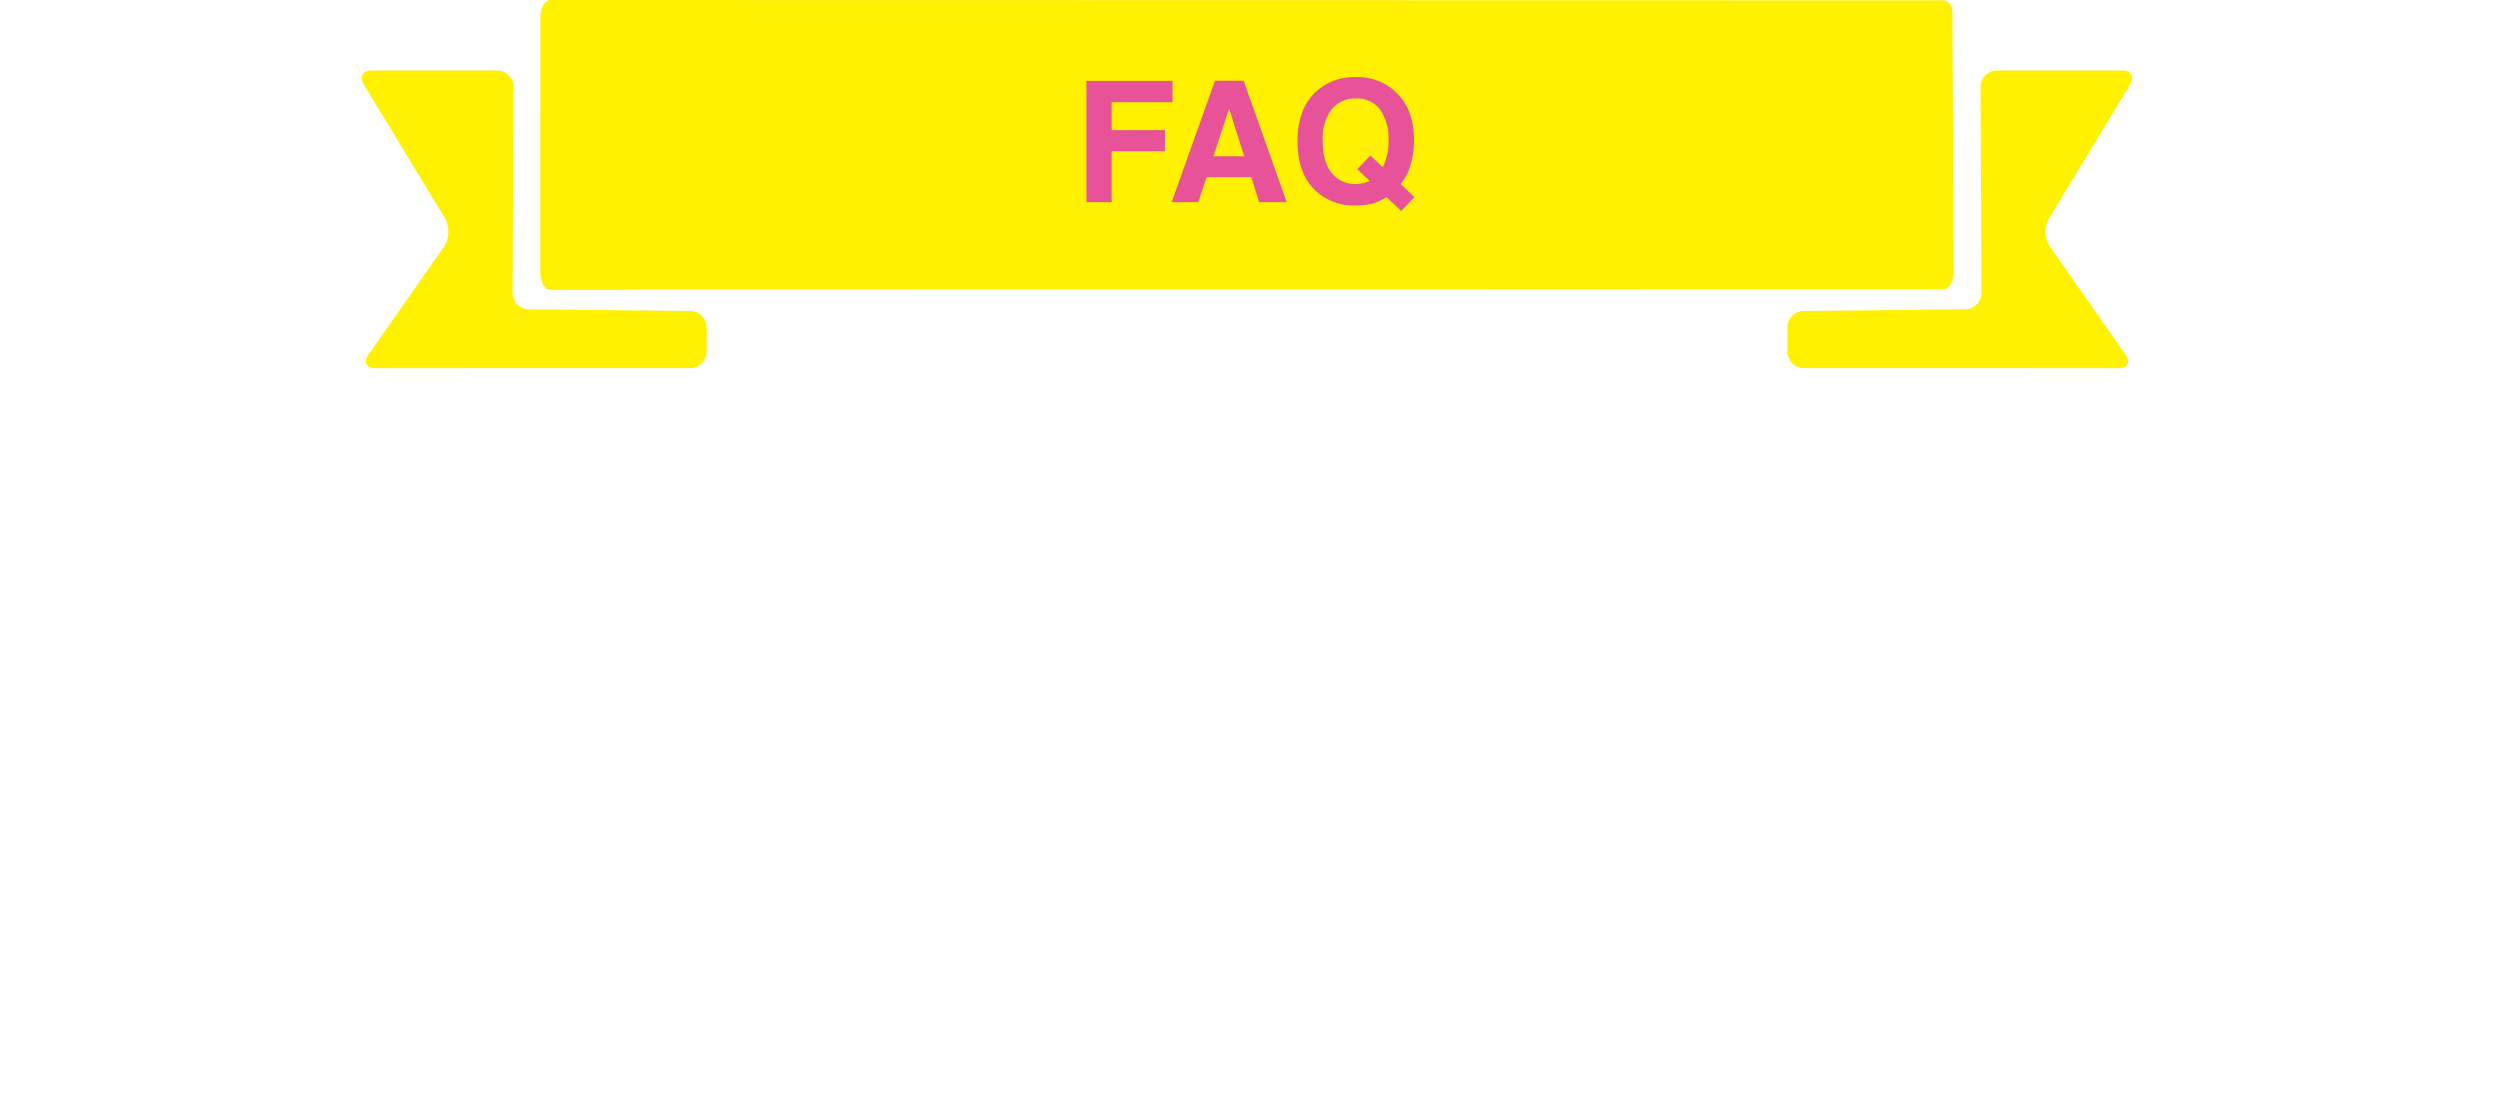 <svg xmlns="http://www.w3.org/2000/svg" xmlns:xlink="http://www.w3.org/1999/xlink" width="414.989" height="181.786" viewBox="0 0 414.989 181.786">
  <defs>
    <filter id="パス_16831" x="0" y="83.835" width="414.989" height="81.223" filterUnits="userSpaceOnUse">
      <feOffset dy="5" input="SourceAlpha"/>
      <feGaussianBlur stdDeviation="5" result="blur"/>
      <feFlood flood-color="#a83267" flood-opacity="0.651"/>
      <feComposite operator="in" in2="blur"/>
      <feComposite in="SourceGraphic"/>
    </filter>
  </defs>
  <g id="グループ_12417" data-name="グループ 12417" transform="translate(-168 -11761.94)">
    <rect id="長方形_3186" data-name="長方形 3186" width="73" height="4" transform="translate(339 11939.727)" fill="#fff"/>
    <g transform="matrix(1, 0, 0, 1, 168, 11761.94)" filter="url(#パス_16831)">
      <path id="パス_16831-2" data-name="パス 16831" d="M39.459,1.921a93.62,93.62,0,0,0-3.477,8.8c-.113.32-.151.427-.832,2.507a68.874,68.874,0,0,0,16.164-1.654L49.23,19.154c-.428,0-2.922.268-7.555.694-2.422.213-5.646.427-8.885.535-1.113,3.308-1.3,4-3.286,10.831,4.892,1.867,6.963,3.253,12.347,8.111.559.532.77.692,1.226,1.066l-7.431,7.15a16.142,16.142,0,0,0-3.259-4.375A23.025,23.025,0,0,0,26.952,38.9l-.488,1.386c-2.145,6.082-7.848,9.391-16.171,9.391S-1.571,45.94.649,39.642c1.3-3.68,4.255-6.615,8.7-8.481A21.987,21.987,0,0,1,18.245,29.4a23.32,23.32,0,0,1,4.083.375c1.05-3.736,4.986-15.954,7.435-23.051.888-2.668,1.042-3.254,1.447-4.855ZM15.782,36.229c-3.521,0-6.359,1.387-7.093,3.468-.658,1.867.937,3.094,3.978,3.094a7.9,7.9,0,0,0,5.48-1.919,6.087,6.087,0,0,0,1.364-2.507c.226-.64.474-1.5.474-1.5a10.79,10.79,0,0,0-4.2-.64M101.543,6.51c-1.655.906-1.655.906-8.72,5.815-3.606,2.507-8.916,5.762-16.493,10.3-2.087,1.227-2.448,1.494-2.655,2.081-.264.747-.264.747,3.6,4.481,3.84,3.788,6.153,6.457,11.552,13.393a12.375,12.375,0,0,0,1.131,1.334l-8.863,6.669c-.725-2.027-1.862-3.949-4.394-7.364C74.082,39.59,72.934,38.309,66.85,31.8c-1.777-1.922-2.4-2.882-2.624-4.056a7.948,7.948,0,0,1,.419-3.308,10.831,10.831,0,0,1,3.486-4.589,58.434,58.434,0,0,1,6.124-3.895C81.757,11.472,85.5,9.017,90.284,5.6a39.762,39.762,0,0,0,5.707-4.537Zm20.318,1.066a48.872,48.872,0,0,0,9.608.747h1.172c.337-.8.337-.8,1.193-2.774.373-.907.41-1.012.937-2.509a11.35,11.35,0,0,0,.436-1.386l7.658.373a34.482,34.482,0,0,0-3,6.082c9.1-.534,16.144-1.44,21.04-2.773l-2.2,7.309c-.821.053-1.1.107-2.336.267-5.832.8-14.651,1.6-19.279,1.707a20.25,20.25,0,0,1-.8,1.974c-.278.641-.467,1.175-.824,2.189a30,30,0,0,1,6.9-.64,13.369,13.369,0,0,1,1.811.16,29.713,29.713,0,0,0,2.224-3.736l6.488,2.027c-.292.373-.292.373-1.3,1.708a14.126,14.126,0,0,1-1.115,1.493,9.108,9.108,0,0,1,4.5,2.829c2.28,2.614,2.679,5.869,1.212,10.031-2.165,6.137-7.329,11.1-14.534,13.978-3.1,1.228-6.333,1.922-11.755,2.615a21.184,21.184,0,0,0-.567-7.47,28.8,28.8,0,0,0,10.043-1.547c4.694-1.654,8-4.536,9.246-8.056,1.034-2.934.271-4.856-2.457-6.349a74.477,74.477,0,0,1-14.538,14.138c-6.8,5.07-12.185,7.469-16.72,7.469-5.444,0-7.7-4.053-5.589-10.03a26.5,26.5,0,0,1,9.627-12.165,32.837,32.837,0,0,1,9-4.8q.791-2.239,2.137-5.6h-1.494c-1.015,0-1.388,0-4.232-.107-.675-.055-1.528-.055-2.523-.107h-.962a9.105,9.105,0,0,0-1.477.107Zm-5.153,29.133c-.79,2.242-.3,3.574,1.409,3.574a8.549,8.549,0,0,0,4.387-1.547,75.964,75.964,0,0,1,2.988-11.045c-4.422,2.4-7.578,5.6-8.784,9.017m13.733-2.775a60.73,60.73,0,0,0,9.543-9.656,4.829,4.829,0,0,0-1.458-.107,17.043,17.043,0,0,0-5.369.855c-1.376,4.053-2,6.135-2.716,8.908M181.748,4.321a44.815,44.815,0,0,0,6.8.373c4.588,0,11.3-.267,16.394-.64a11.065,11.065,0,0,0,3.873-.694l1.832,5.548c-1.346.641-1.4.641-6.861,4.323A167.368,167.368,0,0,1,188.9,22.623a33.913,33.913,0,0,1,9.258-1.282c4.535,0,7.837,1.227,9.872,3.629,1.843,2.187,2.09,5.122.771,8.856C206.975,39,203,43.165,197.22,45.94a33.808,33.808,0,0,1-14.523,3.2c-4.643,0-8.253-.96-9.891-2.669-1.536-1.546-1.881-3.893-.959-6.509,1.618-4.588,7-8.056,12.659-8.056,3.789,0,6.605,1.546,7.867,4.321a9.756,9.756,0,0,1,.836,4.588c4.334-1.546,6.6-3.574,7.783-6.936,1.374-3.9-1.689-6.4-7.827-6.4-7.845,0-16.227,3.041-24.932,8.964l-1.841-6.883c5.863-2.4,20.138-11.257,30.316-18.781-4.508.373-5.433.427-13.41.8-1.744.107-2.224.107-3.9.32Zm.579,33.615a3.509,3.509,0,0,0-3.422,2.134c-.658,1.869.993,2.936,4.461,2.936a8.7,8.7,0,0,0,2.335-.267c.31-3.149-.869-4.8-3.374-4.8m55.089-9.924c-4.177,2.614-6.515,4.856-7.249,6.937-1.092,3.094,2.1,4.481,10.426,4.481,6.563,0,14.1-.96,18.168-2.347l-2.5,8.751c-1.3.055-1.3.055-4.972.48a90.353,90.353,0,0,1-12.361.852c-6.4,0-10.839-.586-13.413-1.759-4.163-1.814-5.42-4.909-3.877-9.284s5.048-8.111,11.548-12.165Zm-1.335-23c2.953.855,8.973,1.334,16.763,1.334a77.284,77.284,0,0,0,14.321-.96l-2.218,7.044a157.056,157.056,0,0,0-17.783,9.123L243.149,17.5c2.3-1.228,6.72-3.469,8.588-4.376a50.134,50.134,0,0,1-6.2.319,94.156,94.156,0,0,1-10.819-.639,8.5,8.5,0,0,0-1.811-.16Zm23.694,11.793a17.431,17.431,0,0,1,2.379,6.721l-5.279,2.563a19.143,19.143,0,0,0-2.341-6.83Zm7-3.2a19.934,19.934,0,0,1,2.471,6.457l-5.152,2.507a22.5,22.5,0,0,0-2.309-6.615Zm58.75-5.175a31.987,31.987,0,0,0,4.13-.212l-2.088,5.921a21.724,21.724,0,0,0-3.907-.267h-3.148l-1.374,3.9c.587,0,.978-.055,2.012-.108-.727,1.6-1.324,3.148-2.679,6.99l-3.952,11.2a59.973,59.973,0,0,0-1.95,6.135,49.525,49.525,0,0,0-5.58-.213h-3.522c3.7,1.922,6.956,2.669,13.724,3.149a39.64,39.64,0,0,0-5.368,6.3,42.07,42.07,0,0,1-10.017-2.615,23.574,23.574,0,0,1-6.121-3.521l5.969-3.309H285.217l3.63,3.629c-8.377,3.628-12.008,4.695-20.032,5.816a17.241,17.241,0,0,0-1.09-6.3c7.658-.534,11.285-1.28,15.625-3.149h-2.936a57.72,57.72,0,0,0-5.785.213c.743-1.654,1.435-3.466,2.471-6.4l3.858-10.938c.47-1.334.752-2.134,1.035-2.934-.673.694-1.143,1.12-2.3,2.134a10.948,10.948,0,0,0-3.345-5.5c4.06-3.041,6.445-6.775,8.929-13.818.152-.428.475-1.655.648-2.3,1.423.055,1.583.055,1.956.055a84.579,84.579,0,0,0,9.888-.8A30.7,30.7,0,0,0,304.115,0L306,5.228a73.252,73.252,0,0,1-14.976,1.761c-.245.694-.373.907-.542,1.387h10.032a26.645,26.645,0,0,0,3.864-.213l-2.09,5.923a23.034,23.034,0,0,0-3.553-.215h-.96l-1.392,3.949h6.67a19.316,19.316,0,0,0-2.631-1.921,16.21,16.21,0,0,0,4.075-4.748,36.766,36.766,0,0,0,3.3-6.937,13.992,13.992,0,0,0,.554-2.027,10.08,10.08,0,0,0,1.672.107c1.814,0,6.943-.321,9.171-.588a49.593,49.593,0,0,0,8.034-1.6l2.1,5.231c-10.326,1.439-10.326,1.439-15.952,1.653l-.614,1.44ZM283.464,36.763h23.958l.7-1.975H284.16Zm7.966-22.892h-3.574a46.467,46.467,0,0,1-2.548,3.9c1.635.052,2.756.052,3.237.052h1.494Zm-5.858,16.915H309.53l.716-2.027H286.287Zm2.107-5.975h23.958l.716-2.027H288.4Zm22.267-10.939a36.615,36.615,0,0,1-2.941,3.949h5.656l1.393-3.949ZM331.49,43.539a58.539,58.539,0,0,0-2.088,6.829h-7.364a63.706,63.706,0,0,0,2.748-6.883L337.166,8.376C338.183,5.5,338.656,4,339.1,2.294a46.581,46.581,0,0,0,5.368.212h10.246a46,46,0,0,0,5.515-.212c-.727,1.761-1.175,2.882-1.91,4.962l-3.31,9.391c-.941,2.669-1.279,3.628-1.567,4.748-1.476-.053-3.005-.107-4.6-.107h-9.5Zm28.672-5.5c-.583,1.654-.926,2.774-1.2,3.841-1.3-.107-2.345-.16-3.944-.16H343.549l-1.338,3.79h-6.669c.744-1.655,1.415-3.257,2.111-5.231l4.215-11.952c.546-1.547.926-2.773,1.233-3.948,1.188.107,2.344.16,4.051.16h13.714c1.814,0,3.06-.053,4.272-.16-.5,1.12-.95,2.241-1.533,3.895ZM340.992,16.593h7.79l.828-2.349h-7.79Zm2.391-6.775h7.789L352,7.469h-7.79Zm2.2,26.144h8.859L356.47,30.2h-8.857Zm24.761,7.256c-1.957,5.55-3.811,6.723-10.641,6.723-.747,0-1.279,0-4.8-.16a20.653,20.653,0,0,0,.662-6.723,52.759,52.759,0,0,0,6.253.427c1.44,0,1.785-.212,2.161-1.279l7.375-20.917H361.268c-1.655,0-3.433.053-4.681.107.577-1.334.916-2.293,1.781-4.748l3.312-9.391c.7-1.974,1.151-3.414,1.59-4.962a45.429,45.429,0,0,0,5.368.212h10.833a50.236,50.236,0,0,0,5.518-.212c-.763,1.707-1.363,3.254-2.323,5.975Zm-5.6-26.624h8.272l.828-2.349h-8.271Zm2.391-6.775H375.4l.827-2.349h-8.272Z" transform="translate(15 93.83)" fill="#fff"/>
    </g>
    <g id="グループ_12274" data-name="グループ 12274" transform="translate(0 10273.448)">
      <g id="グループ_12249" data-name="グループ 12249" transform="translate(206.779 1488.492)">
        <path id="パス_16925" data-name="パス 16925" d="M296.008,3.495s0-.776-.009-1.724A1.729,1.729,0,0,0,294.288.047L63.311,0c-.936,0-1.7,1.295-1.7,2.878L61.6,45.229c0,1.583.765,2.878,1.7,2.878L294.537,48c.936,0,1.7-1.3,1.687-2.88Z" transform="translate(-10.692 -0.001)" fill="#fff100"/>
        <path id="パス_16927" data-name="パス 16927" d="M2.133,73.715c-1.439,0-1.9-1.025-1.019-2.279l12.539-17.9a4.658,4.658,0,0,0,.145-4.675L.374,26.721c-.8-1.317-.275-2.4,1.164-2.4l21.026-.007a2.749,2.749,0,0,1,2.6,2.878L25.01,61.058a2.783,2.783,0,0,0,2.6,2.905l27,.271a2.8,2.8,0,0,1,2.617,2.905V70.82a2.765,2.765,0,0,1-2.615,2.88Z" transform="translate(21.297 -12.608)" fill="#fff100"/>
        <path id="パス_17047" data-name="パス 17047" d="M55.093,73.715c1.439,0,1.9-1.025,1.019-2.279l-12.539-17.9a4.658,4.658,0,0,1-.145-4.675L56.852,26.721c.8-1.317.275-2.4-1.164-2.4l-21.026-.007a2.749,2.749,0,0,0-2.6,2.878l.157,33.86a2.783,2.783,0,0,1-2.6,2.905l-27,.271A2.8,2.8,0,0,0,0,67.139v3.681A2.765,2.765,0,0,0,2.615,73.7Z" transform="translate(257.919 -12.608)" fill="#fff100"/>
      </g>
      <path id="パス_17251" data-name="パス 17251" d="M-12.366-16.584h-10.1v4.635h8.846v3.5H-22.47V0h-4.184V-20.125h14.287ZM.718-4.143H-6.706L-8.1,0h-4.4l7.191-20.152H-.554L6.583,0H2.017ZM-.458-7.615l-2.516-7.93-2.6,7.93ZM21.253.109a10.3,10.3,0,0,1-3.24.451A9.27,9.27,0,0,1,11.5-1.791Q8.388-4.621,8.388-10.1q0-5.523,3.2-8.354a9.444,9.444,0,0,1,6.494-2.311,9.313,9.313,0,0,1,6.563,2.447q3.062,2.83,3.063,7.916a13.407,13.407,0,0,1-.656,4.512,7.517,7.517,0,0,1-1.572,2.885L27.8-.834l-2.2,2.3-2.434-2.3A10.142,10.142,0,0,1,21.253.109Zm-.9-3.637L18.313-5.469l2.174-2.27L22.524-5.8a9.52,9.52,0,0,0,.67-1.723,9.913,9.913,0,0,0,.3-2.584,8.606,8.606,0,0,0-1.388-5.243A4.751,4.751,0,0,0,18.054-17.2a4.944,4.944,0,0,0-3.992,1.777,8.118,8.118,0,0,0-1.49,5.318q0,4.143,2.133,5.934a4.971,4.971,0,0,0,3.309,1.162,5.415,5.415,0,0,0,1.395-.178A6.942,6.942,0,0,0,20.351-3.527Z" transform="translate(375 1522.046)" fill="#e85298"/>
    </g>
  </g>
</svg>
